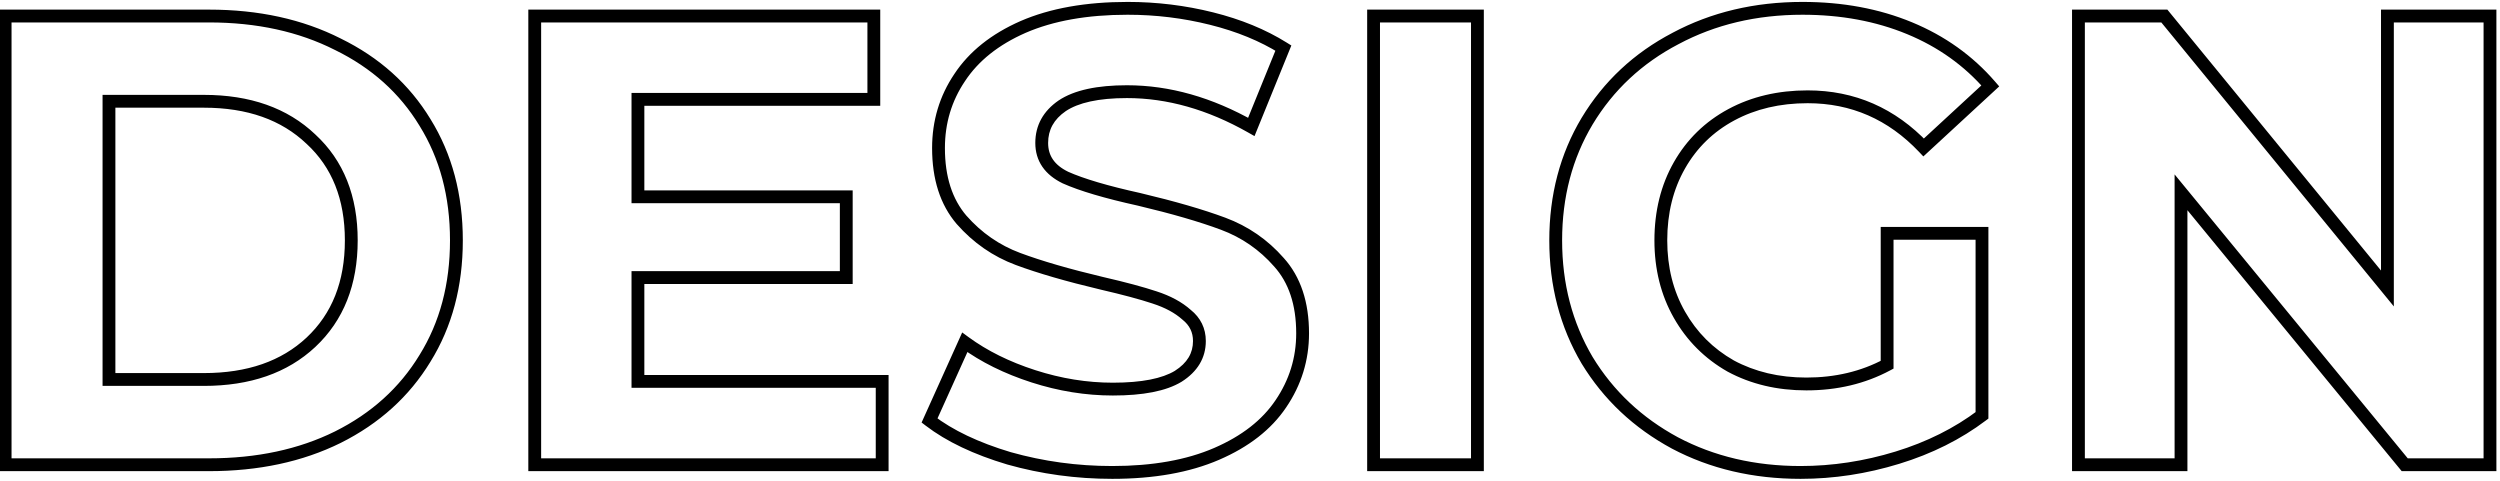 <?xml version="1.0" encoding="UTF-8"?> <svg xmlns="http://www.w3.org/2000/svg" width="156" height="30" viewBox="0 0 156 30" fill="none"> <path d="M0.32 1V0.6H-0.08V1H0.32ZM21.08 2.76L20.899 3.117L20.904 3.119L21.08 2.76ZM26.52 7.64L26.178 7.848L26.18 7.851L26.52 7.64ZM26.52 22.36L26.18 22.149L26.178 22.152L26.52 22.36ZM21.08 27.28L21.257 27.639L21.259 27.638L21.08 27.28ZM0.32 29H-0.08V29.4H0.32V29ZM19.4 21.36L19.673 21.652L19.673 21.652L19.4 21.36ZM19.4 8.68L19.124 8.97L19.129 8.974L19.4 8.68ZM6.8 6.32V5.92H6.4V6.32H6.8ZM6.8 23.68H6.4V24.08H6.8V23.68ZM0.32 1.4H13.04V0.6H0.32V1.4ZM13.04 1.4C16.028 1.4 18.644 1.976 20.899 3.117L21.261 2.403C18.876 1.197 16.132 0.6 13.04 0.6V1.4ZM20.904 3.119C23.187 4.235 24.94 5.81 26.178 7.848L26.862 7.432C25.54 5.256 23.667 3.579 21.256 2.401L20.904 3.119ZM26.18 7.851C27.443 9.886 28.08 12.265 28.08 15H28.88C28.88 12.135 28.211 9.607 26.86 7.429L26.18 7.851ZM28.08 15C28.08 17.735 27.443 20.114 26.18 22.149L26.86 22.571C28.211 20.393 28.88 17.865 28.88 15H28.08ZM26.178 22.152C24.94 24.19 23.185 25.78 20.901 26.922L21.259 27.638C23.668 26.433 25.54 24.743 26.862 22.568L26.178 22.152ZM20.903 26.921C18.647 28.037 16.029 28.6 13.04 28.6V29.4C16.131 29.4 18.873 28.817 21.257 27.639L20.903 26.921ZM13.04 28.6H0.32V29.4H13.04V28.6ZM0.72 29V1H-0.08V29H0.72ZM12.72 24.08C15.596 24.08 17.929 23.284 19.673 21.652L19.127 21.068C17.564 22.53 15.444 23.28 12.72 23.28V24.08ZM19.673 21.652C21.447 19.991 22.32 17.758 22.32 15H21.52C21.52 17.575 20.713 19.582 19.127 21.068L19.673 21.652ZM22.32 15C22.32 12.242 21.447 10.021 19.671 8.386L19.129 8.974C20.713 10.432 21.52 12.425 21.52 15H22.32ZM19.676 8.39C17.932 6.731 15.598 5.92 12.72 5.92V6.72C15.442 6.72 17.561 7.482 19.124 8.97L19.676 8.39ZM12.72 5.92H6.8V6.72H12.72V5.92ZM6.4 6.32V23.68H7.2V6.32H6.4ZM6.8 24.08H12.72V23.28H6.8V24.08ZM55.047 23.8H55.447V23.4H55.047V23.8ZM55.047 29V29.4H55.447V29H55.047ZM33.367 29H32.967V29.4H33.367V29ZM33.367 1V0.6H32.967V1H33.367ZM54.527 1H54.927V0.6H54.527V1ZM54.527 6.2V6.6H54.927V6.2H54.527ZM39.807 6.2V5.8H39.407V6.2H39.807ZM39.807 12.28H39.407V12.68H39.807V12.28ZM52.807 12.28H53.207V11.88H52.807V12.28ZM52.807 17.32V17.72H53.207V17.32H52.807ZM39.807 17.32V16.92H39.407V17.32H39.807ZM39.807 23.8H39.407V24.2H39.807V23.8ZM54.647 23.8V29H55.447V23.8H54.647ZM55.047 28.6H33.367V29.4H55.047V28.6ZM33.767 29V1H32.967V29H33.767ZM33.367 1.4H54.527V0.6H33.367V1.4ZM54.127 1V6.2H54.927V1H54.127ZM54.527 5.8H39.807V6.6H54.527V5.8ZM39.407 6.2V12.28H40.207V6.2H39.407ZM39.807 12.68H52.807V11.88H39.807V12.68ZM52.407 12.28V17.32H53.207V12.28H52.407ZM52.807 16.92H39.807V17.72H52.807V16.92ZM39.407 17.32V23.8H40.207V17.32H39.407ZM39.807 24.2H55.047V23.4H39.807V24.2ZM62.963 28.6L62.848 28.983L62.854 28.985L62.963 28.6ZM58.003 26.24L57.638 26.076L57.508 26.365L57.76 26.558L58.003 26.24ZM60.203 21.36L60.439 21.037L60.041 20.745L59.838 21.196L60.203 21.36ZM64.483 23.48L64.606 23.099L64.606 23.099L64.483 23.48ZM73.523 23.48L73.73 23.822L73.738 23.817L73.523 23.48ZM74.043 19.64L73.776 19.938L73.784 19.945L73.793 19.952L74.043 19.64ZM72.043 18.56L71.916 18.939L71.92 18.941L72.043 18.56ZM68.763 17.68L68.67 18.069L68.673 18.07L68.763 17.68ZM63.523 16.16L63.663 15.785L63.663 15.785L63.523 16.16ZM60.003 13.72L59.699 13.98L59.703 13.984L60.003 13.72ZM59.883 4.84L60.215 5.063L60.217 5.06L59.883 4.84ZM63.843 1.68L63.684 1.313L63.682 1.314L63.843 1.68ZM75.603 1.16L75.7 0.772L75.7 0.772L75.603 1.16ZM80.083 3L80.453 3.151L80.58 2.839L80.295 2.661L80.083 3ZM78.083 7.92L77.885 8.268L78.282 8.493L78.453 8.071L78.083 7.92ZM66.283 6.6L66.061 6.267L66.056 6.27L66.283 6.6ZM66.483 11.08L66.308 11.44L66.32 11.445L66.483 11.08ZM71.083 12.44L71.175 12.051L71.169 12.049L71.083 12.44ZM76.323 13.96L76.463 13.585L76.463 13.585L76.323 13.96ZM79.803 16.36L79.502 16.624L79.506 16.628L79.803 16.36ZM79.923 25.2L79.592 24.975L79.591 24.977L79.923 25.2ZM75.923 28.32L75.764 27.953L75.764 27.953L75.923 28.32ZM69.403 29.08C67.225 29.08 65.115 28.791 63.071 28.215L62.854 28.985C64.97 29.582 67.154 29.88 69.403 29.88V29.08ZM63.077 28.217C61.055 27.613 59.45 26.844 58.246 25.922L57.76 26.558C59.063 27.556 60.764 28.361 62.848 28.983L63.077 28.217ZM58.367 26.404L60.568 21.524L59.838 21.196L57.638 26.076L58.367 26.404ZM59.966 21.683C61.206 22.592 62.673 23.316 64.36 23.861L64.606 23.099C62.986 22.577 61.6 21.888 60.439 21.037L59.966 21.683ZM64.36 23.861C66.051 24.406 67.746 24.68 69.443 24.68V23.88C67.833 23.88 66.221 23.62 64.606 23.099L64.36 23.861ZM69.443 24.68C71.306 24.68 72.756 24.413 73.73 23.822L73.316 23.138C72.53 23.614 71.26 23.88 69.443 23.88V24.68ZM73.738 23.817C74.713 23.197 75.243 22.346 75.243 21.28H74.443C74.443 22.027 74.093 22.643 73.308 23.142L73.738 23.817ZM75.243 21.28C75.243 20.488 74.918 19.828 74.293 19.328L73.793 19.952C74.234 20.305 74.443 20.738 74.443 21.28H75.243ZM74.309 19.342C73.751 18.843 73.031 18.459 72.166 18.179L71.92 18.941C72.708 19.195 73.321 19.531 73.776 19.938L74.309 19.342ZM72.169 18.18C71.352 17.908 70.245 17.611 68.853 17.29L68.673 18.07C70.054 18.389 71.134 18.679 71.916 18.939L72.169 18.18ZM68.855 17.291C66.731 16.786 65.001 16.284 63.663 15.785L63.383 16.535C64.764 17.049 66.528 17.56 68.67 18.069L68.855 17.291ZM63.663 15.785C62.366 15.302 61.247 14.528 60.303 13.456L59.703 13.984C60.732 15.152 61.96 16.005 63.383 16.535L63.663 15.785ZM60.306 13.46C59.424 12.43 58.963 11.037 58.963 9.24H58.163C58.163 11.176 58.662 12.77 59.699 13.98L60.306 13.46ZM58.963 9.24C58.963 7.69 59.381 6.302 60.215 5.063L59.551 4.617C58.625 5.992 58.163 7.536 58.163 9.24H58.963ZM60.217 5.06C61.046 3.803 62.3 2.795 64.004 2.046L63.682 1.314C61.866 2.112 60.479 3.21 59.549 4.62L60.217 5.06ZM64.002 2.047C65.725 1.301 67.841 0.92 70.363 0.92V0.12C67.764 0.12 65.534 0.512 63.684 1.313L64.002 2.047ZM70.363 0.92C72.117 0.92 73.831 1.129 75.506 1.548L75.7 0.772C73.961 0.337 72.182 0.12 70.363 0.12V0.92ZM75.506 1.548C77.178 1.966 78.632 2.565 79.871 3.339L80.295 2.661C78.974 1.835 77.441 1.207 75.7 0.772L75.506 1.548ZM79.712 2.849L77.712 7.769L78.453 8.071L80.453 3.151L79.712 2.849ZM78.28 7.572C75.642 6.076 72.988 5.32 70.323 5.32V6.12C72.831 6.12 75.35 6.83 77.885 8.268L78.28 7.572ZM70.323 5.32C68.481 5.32 67.039 5.615 66.061 6.267L66.505 6.933C67.287 6.411 68.538 6.12 70.323 6.12V5.32ZM66.056 6.27C65.104 6.925 64.603 7.817 64.603 8.92H65.403C65.403 8.103 65.755 7.449 66.509 6.93L66.056 6.27ZM64.603 8.92C64.603 9.472 64.746 9.973 65.043 10.406C65.338 10.836 65.768 11.177 66.308 11.44L66.658 10.72C66.211 10.503 65.901 10.244 65.703 9.954C65.506 9.667 65.403 9.328 65.403 8.92H64.603ZM66.32 11.445C67.371 11.915 68.936 12.376 70.997 12.831L71.169 12.049C69.123 11.598 67.622 11.151 66.646 10.715L66.32 11.445ZM70.99 12.829C73.115 13.334 74.844 13.836 76.183 14.335L76.463 13.585C75.081 13.071 73.317 12.56 71.175 12.051L70.99 12.829ZM76.183 14.335C77.481 14.818 78.586 15.58 79.502 16.624L80.103 16.096C79.1 14.953 77.885 14.115 76.463 13.585L76.183 14.335ZM79.506 16.628C80.41 17.63 80.883 19.005 80.883 20.8H81.683C81.683 18.862 81.169 17.277 80.1 16.092L79.506 16.628ZM80.883 20.8C80.883 22.319 80.454 23.707 79.592 24.975L80.254 25.425C81.205 24.026 81.683 22.481 81.683 20.8H80.883ZM79.591 24.977C78.763 26.206 77.497 27.203 75.764 27.953L76.082 28.687C77.922 27.891 79.323 26.807 80.255 25.423L79.591 24.977ZM75.764 27.953C74.04 28.699 71.924 29.08 69.403 29.08V29.88C72.001 29.88 74.232 29.488 76.082 28.687L75.764 27.953ZM85.711 1V0.6H85.311V1H85.711ZM92.191 1H92.591V0.6H92.191V1ZM92.191 29V29.4H92.591V29H92.191ZM85.711 29H85.311V29.4H85.711V29ZM85.711 1.4H92.191V0.6H85.711V1.4ZM91.791 1V29H92.591V1H91.791ZM92.191 28.6H85.711V29.4H92.191V28.6ZM86.111 29V1H85.311V29H86.111ZM117.756 14.56V14.16H117.356V14.56H117.756ZM123.676 14.56H124.076V14.16H123.676V14.56ZM123.676 25.92L123.917 26.239L124.076 26.119V25.92H123.676ZM118.396 28.56L118.513 28.942L118.513 28.942L118.396 28.56ZM104.516 27.64L104.325 27.992L104.329 27.994L104.516 27.64ZM99.036 22.48L98.691 22.683L98.694 22.688L99.036 22.48ZM99.036 7.56L98.693 7.354L98.692 7.355L99.036 7.56ZM104.556 2.4L104.741 2.755L104.744 2.753L104.556 2.4ZM119.156 1.76L119.308 1.39L119.308 1.39L119.156 1.76ZM124.196 5.36L124.467 5.654L124.751 5.391L124.498 5.098L124.196 5.36ZM120.036 9.2L119.746 9.475L120.017 9.761L120.307 9.494L120.036 9.2ZM108.036 7.16L108.225 7.512L108.225 7.512L108.036 7.16ZM104.796 10.32L105.143 10.518L104.796 10.32ZM104.796 19.64L104.448 19.838L104.448 19.838L104.796 19.64ZM107.996 22.84L107.798 23.188L107.806 23.192L107.996 22.84ZM117.756 22.76L117.945 23.113L118.156 23V22.76H117.756ZM117.756 14.96H123.676V14.16H117.756V14.96ZM123.276 14.56V25.92H124.076V14.56H123.276ZM123.435 25.601C121.955 26.717 120.238 27.577 118.278 28.178L118.513 28.942C120.553 28.317 122.356 27.417 123.917 26.239L123.435 25.601ZM118.278 28.178C116.315 28.78 114.341 29.08 112.356 29.08V29.88C114.423 29.88 116.476 29.567 118.513 28.942L118.278 28.178ZM112.356 29.08C109.507 29.08 106.959 28.479 104.703 27.286L104.329 27.994C106.712 29.254 109.391 29.88 112.356 29.88V29.08ZM104.706 27.288C102.446 26.067 100.672 24.396 99.377 22.272L98.694 22.688C100.065 24.937 101.945 26.706 104.326 27.992L104.706 27.288ZM99.38 22.277C98.113 20.13 97.476 17.708 97.476 15H96.676C96.676 17.839 97.345 20.404 98.691 22.683L99.38 22.277ZM97.476 15C97.476 12.292 98.113 9.884 99.379 7.765L98.692 7.355C97.345 9.609 96.676 12.161 96.676 15H97.476ZM99.378 7.766C100.673 5.618 102.458 3.948 104.741 2.754L104.37 2.046C101.96 3.305 100.065 5.076 98.693 7.354L99.378 7.766ZM104.744 2.753C107.027 1.534 109.601 0.92 112.476 0.92V0.12C109.483 0.12 106.778 0.76 104.367 2.047L104.744 2.753ZM112.476 0.92C114.884 0.92 117.057 1.326 119.003 2.13L119.308 1.39C117.254 0.541 114.974 0.12 112.476 0.12V0.92ZM119.003 2.13C120.948 2.933 122.576 4.097 123.893 5.622L124.498 5.098C123.096 3.476 121.364 2.24 119.308 1.39L119.003 2.13ZM123.924 5.066L119.764 8.906L120.307 9.494L124.467 5.654L123.924 5.066ZM120.326 8.925C118.253 6.741 115.735 5.64 112.796 5.64V6.44C115.509 6.44 117.819 7.446 119.746 9.475L120.326 8.925ZM112.796 5.64C110.952 5.64 109.298 6.026 107.846 6.808L108.225 7.512C109.546 6.801 111.066 6.44 112.796 6.44V5.64ZM107.846 6.808C106.394 7.59 105.259 8.697 104.448 10.122L105.143 10.518C105.879 9.223 106.904 8.223 108.225 7.512L107.846 6.808ZM104.448 10.122C103.636 11.55 103.236 13.18 103.236 15H104.036C104.036 13.3 104.408 11.81 105.143 10.518L104.448 10.122ZM103.236 15C103.236 16.795 103.637 18.411 104.448 19.838L105.143 19.442C104.408 18.149 104.036 16.672 104.036 15H103.236ZM104.448 19.838C105.257 21.26 106.375 22.379 107.798 23.188L108.193 22.492C106.896 21.755 105.881 20.74 105.143 19.442L104.448 19.838ZM107.806 23.192C109.258 23.974 110.897 24.36 112.716 24.36V23.56C111.014 23.56 109.507 23.2 108.185 22.488L107.806 23.192ZM112.716 24.36C114.641 24.36 116.387 23.947 117.945 23.113L117.567 22.407C116.137 23.173 114.523 23.56 112.716 23.56V24.36ZM118.156 22.76V14.56H117.356V22.76H118.156ZM155.375 1H155.775V0.6H155.375V1ZM155.375 29V29.4H155.775V29H155.375ZM150.055 29L149.746 29.254L149.866 29.4H150.055V29ZM136.095 12L136.404 11.746L135.695 10.883V12H136.095ZM136.095 29V29.4H136.495V29H136.095ZM129.695 29H129.295V29.4H129.695V29ZM129.695 1V0.6H129.295V1H129.695ZM135.055 1L135.364 0.747L135.244 0.6H135.055V1ZM148.975 18L148.666 18.253L149.375 19.12V18H148.975ZM148.975 1V0.6H148.575V1H148.975ZM154.975 1V29H155.775V1H154.975ZM155.375 28.6H150.055V29.4H155.375V28.6ZM150.364 28.746L136.404 11.746L135.786 12.254L149.746 29.254L150.364 28.746ZM135.695 12V29H136.495V12H135.695ZM136.095 28.6H129.695V29.4H136.095V28.6ZM130.095 29V1H129.295V29H130.095ZM129.695 1.4H135.055V0.6H129.695V1.4ZM134.746 1.253L148.666 18.253L149.284 17.747L135.364 0.747L134.746 1.253ZM149.375 18V1H148.575V18H149.375ZM148.975 1.4H155.375V0.6H148.975V1.4Z" fill="black"></path> </svg> 